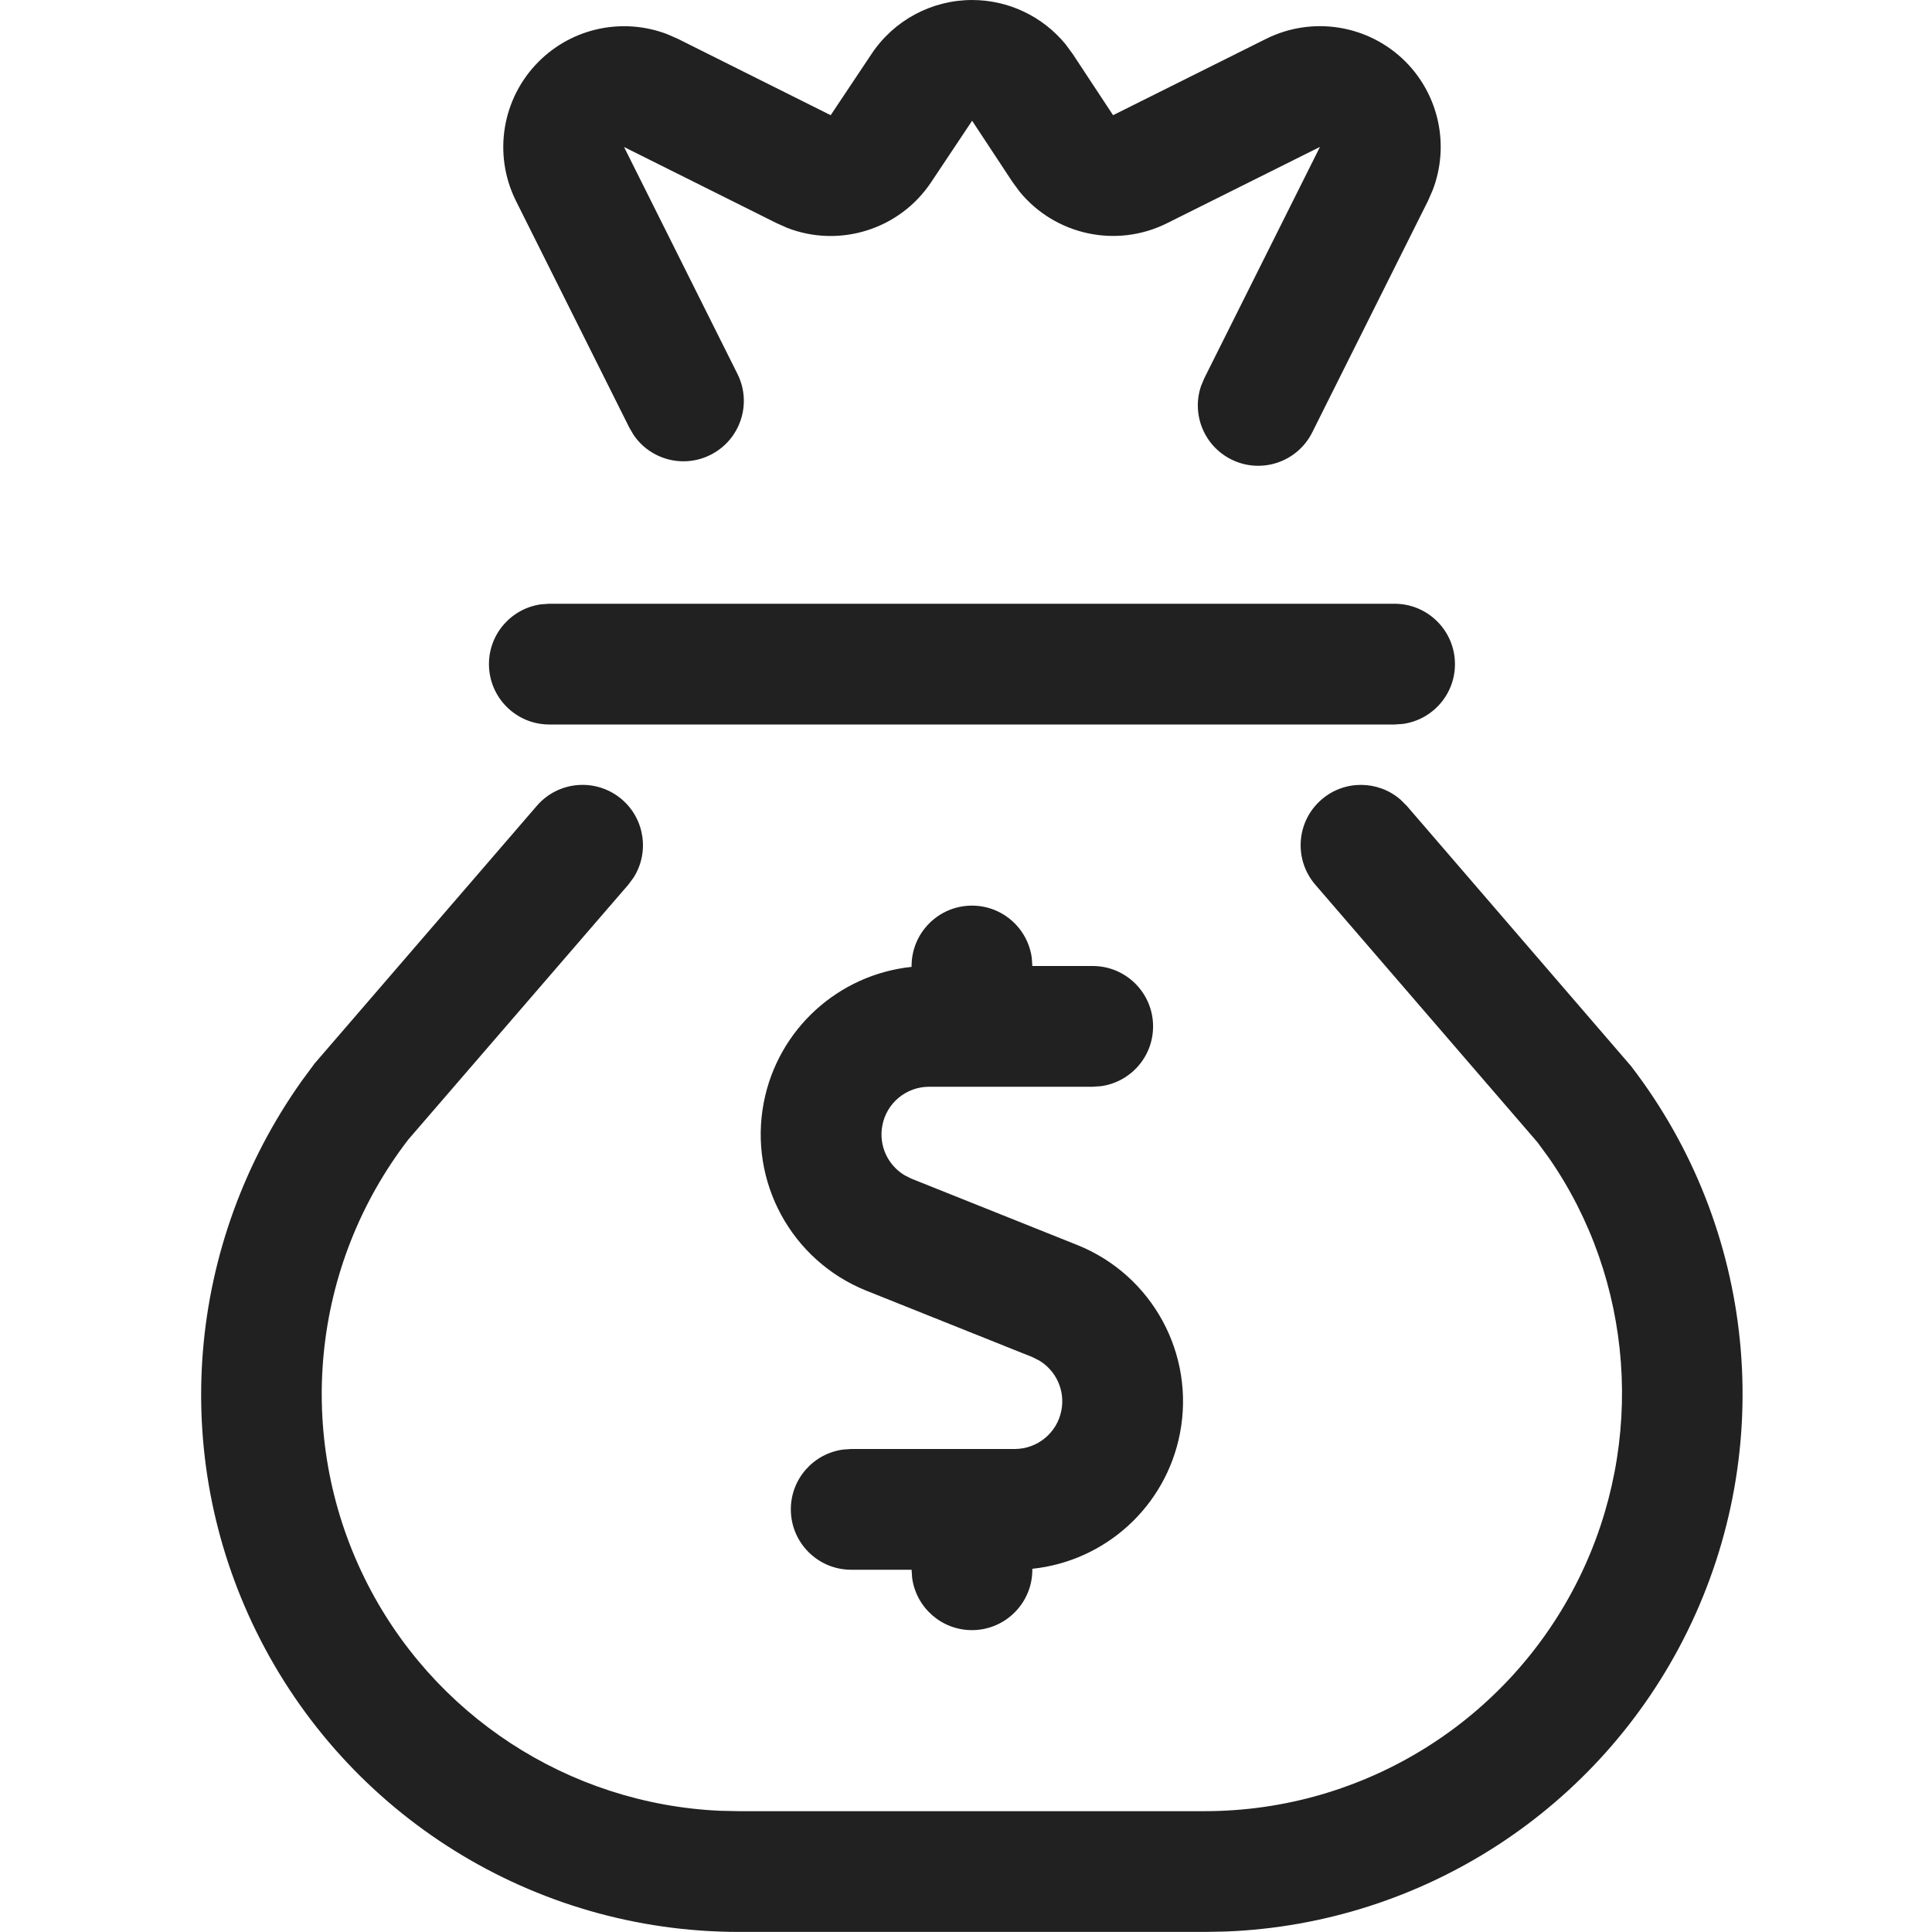 <?xml version="1.0" encoding="UTF-8"?>
<svg width="24px" height="24px" viewBox="0 0 24 24" version="1.1" xmlns="http://www.w3.org/2000/svg" xmlns:xlink="http://www.w3.org/1999/xlink">
    <title>Icons / sales</title>
    <g id="Icons-/-sales" stroke="none" stroke-width="1" fill="none" fill-rule="evenodd">
        <g id="streamline-icon-money-bag-dollar@24x24" transform="translate(2, 0)" fill="#212121">
            <path d="M15.396,9.932 L15.475,10.01 L18.261,13.243 C19.813,15.26 20.084,17.984 18.96,20.268 C17.875,22.473 15.671,23.898 13.23,23.994 L12.967,23.999 L7.177,23.999 C4.631,23.998 2.308,22.552 1.184,20.268 C0.1,18.066 0.313,15.454 1.745,13.432 L1.909,13.21 L4.669,10.01 C4.94,9.696 5.413,9.662 5.727,9.932 C6.012,10.178 6.067,10.592 5.871,10.901 L5.805,10.99 L3.071,14.157 C1.868,15.722 1.658,17.834 2.529,19.605 C3.366,21.306 5.061,22.408 6.941,22.494 L7.177,22.499 L12.967,22.499 C14.941,22.498 16.743,21.376 17.615,19.605 C18.45,17.908 18.292,15.897 17.241,14.384 L17.099,14.19 L14.339,10.99 C14.069,10.676 14.103,10.203 14.417,9.932 C14.702,9.686 15.12,9.693 15.396,9.932 Z M10.074,11.25 C10.454,11.25 10.767,11.532 10.817,11.898 L10.824,12 L11.574,12 C11.988,12 12.324,12.336 12.324,12.75 C12.324,13.13 12.042,13.443 11.676,13.493 L11.574,13.5 L9.542,13.5 C9.258,13.5 9.014,13.701 8.961,13.98 C8.913,14.227 9.027,14.474 9.237,14.599 L9.32,14.641 L11.385,15.467 C12.314,15.841 12.848,16.821 12.658,17.805 C12.482,18.716 11.731,19.393 10.824,19.488 L10.824,19.5 C10.824,19.914 10.488,20.25 10.074,20.25 C9.694,20.25 9.381,19.968 9.331,19.602 L9.324,19.5 L8.574,19.5 C8.16,19.5 7.824,19.164 7.824,18.75 C7.824,18.37 8.106,18.057 8.472,18.007 L8.574,18 L10.604,18 C10.888,18 11.132,17.799 11.185,17.52 C11.233,17.273 11.119,17.026 10.909,16.901 L10.826,16.859 L8.761,16.033 C7.832,15.659 7.298,14.679 7.488,13.695 C7.664,12.783 8.417,12.106 9.324,12.011 L9.324,12 C9.324,11.586 9.66,11.25 10.074,11.25 Z M15.324,7.5 C15.738,7.5 16.074,7.836 16.074,8.25 C16.074,8.63 15.792,8.943 15.426,8.993 L15.324,9 L4.824,9 C4.41,9 4.074,8.664 4.074,8.25 C4.074,7.87 4.356,7.557 4.722,7.507 L4.824,7.5 L15.324,7.5 Z M10.076,8.17227421e-05 C10.527,8.17227421e-05 10.952,0.203 11.237,0.55 L11.326,0.671 L11.827,1.431 L13.727,0.483 C14.304,0.195 15.001,0.308 15.458,0.764 C15.879,1.186 16.008,1.812 15.798,2.36 L15.739,2.495 L14.301,5.371 C14.116,5.742 13.665,5.892 13.295,5.707 C12.955,5.537 12.8,5.144 12.92,4.795 L12.959,4.701 L14.397,1.825 L12.497,2.773 C11.866,3.088 11.107,2.919 10.666,2.381 L10.577,2.26 L10.076,1.5 L9.568,2.262 C9.175,2.853 8.426,3.083 7.777,2.83 L7.649,2.773 L5.752,1.826 L7.161,4.645 C7.346,5.015 7.196,5.466 6.825,5.651 C6.486,5.821 6.079,5.709 5.871,5.403 L5.819,5.315 L4.408,2.493 C4.122,1.916 4.236,1.22 4.692,0.765 C5.113,0.344 5.738,0.215 6.287,0.424 L6.422,0.483 L8.319,1.431 L8.828,0.668 C9.106,0.251 9.575,8.17227421e-05 10.076,8.17227421e-05 Z" id="Combined-Shape"></path>
        </g>
    </g>
</svg>